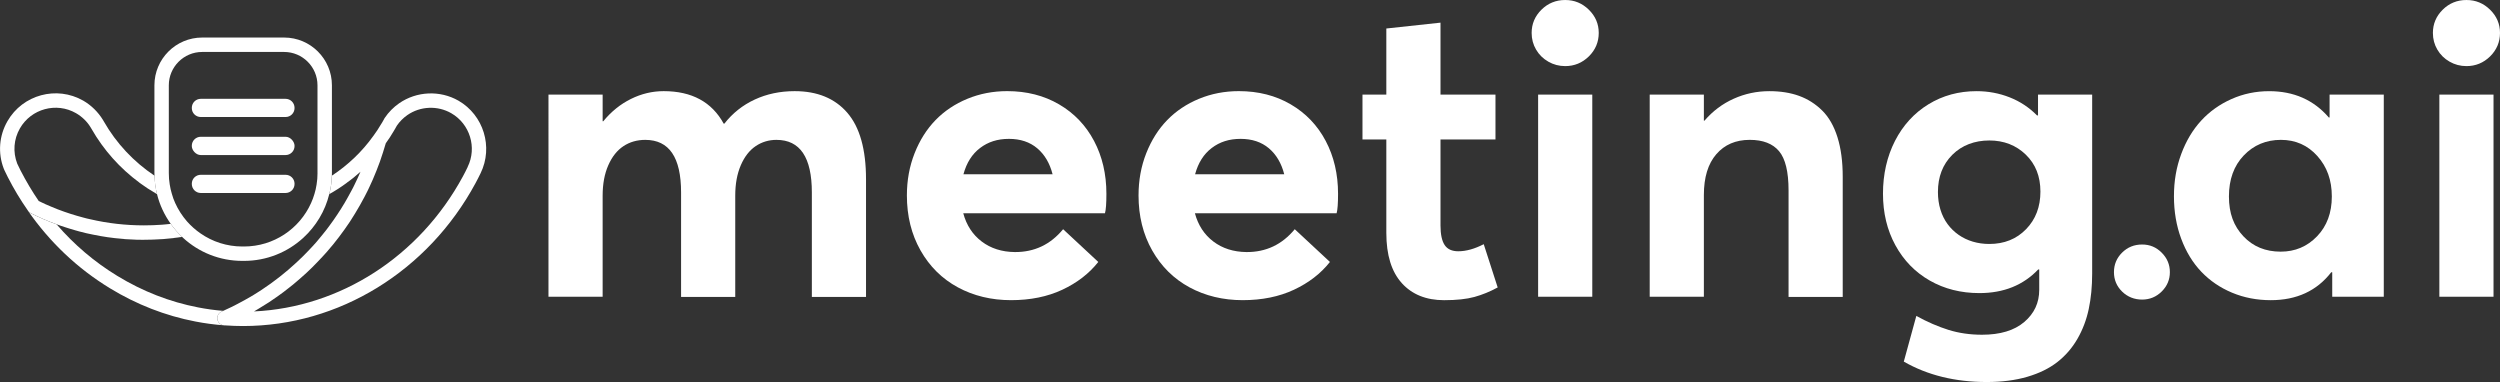 <?xml version="1.0" encoding="UTF-8"?>
<svg id="b" data-name="Layer 2" xmlns="http://www.w3.org/2000/svg" viewBox="0 0 1775.97 271.39">
  <rect x="0" y="0" width="1775.97" height="271.39" fill="#333333" stroke="none"/>
  <g id="c" data-name="Layer 1">
    <g>
      <g>
        <g>
          <path d="M116.1,169.84c4.35-.31,8.59-.82,12.89-1.48-4.3.61-8.59,1.13-12.89,1.48ZM81.57,169.17c5.11.61,10.28,1.02,15.45,1.13-5.16-.15-10.33-.56-15.45-1.13ZM154.46,226.87c-.41-2.3.82-4.6,3.02-5.52.36-.15.77-.31,1.12-.51-6.09-.51-12.07-1.33-17.85-2.46-20.15-3.89-39.44-11.41-57.44-22.4-16.27-9.92-30.69-22.2-43.12-36.62-6.24-2.25-12.38-4.91-18.41-7.93-.77-.36-1.43-.97-1.89-1.64,15.6,22.4,35.09,40.87,58.11,54.93,19.03,11.61,39.49,19.59,60.81,23.68,6.55,1.28,13.4,2.2,20.31,2.71-2.35-.15-4.25-1.89-4.66-4.24ZM116.1,169.84c4.35-.31,8.59-.82,12.89-1.48-4.3.61-8.59,1.13-12.89,1.48ZM81.57,169.17c5.11.61,10.28,1.02,15.45,1.13-5.16-.15-10.33-.56-15.45-1.13Z" style="fill: #fff;"/>
          <path d="M325.7,71.53c-13.14-7.52-29.67-6.8-42.15,1.84-4.04,2.81-7.47,6.29-10.23,10.38-.1.15-.2.26-.26.41-.1.15-.15.26-.2.41-.36.66-.77,1.33-1.33,2.35-.15.26-.31.51-.51.82-.1.15-.25.36-.36.56-1.59,2.76-3.38,5.47-5.42,8.23l-.05.05c-8.03,11.25-18.11,20.77-29.46,28.23-.05,2.15-.2,4.35-.51,6.44-.31,2.25-.71,4.45-1.33,6.65,4.35-2.4,8.54-5.11,12.53-8.08v-.05c3.38-2.35,6.6-5.01,9.67-7.77-.66,1.58-1.38,3.17-2.1,4.71-.66,1.43-1.33,2.86-2.05,4.3-.72,1.48-1.43,2.97-2.25,4.4-.92,1.79-1.89,3.58-2.91,5.32-.61,1.18-1.33,2.35-2,3.48-.87,1.48-1.74,2.92-2.66,4.35-.1.15-.15.25-.25.41-.05.1-.1.15-.2.26-.61,1.07-1.33,2.15-2.05,3.17-1.79,2.71-3.68,5.42-5.68,8.08-.61.92-1.33,1.79-1.99,2.66-.05.05-.1.15-.15.2-1.02,1.33-2.05,2.61-3.12,3.89-1.28,1.64-2.66,3.27-4.04,4.86-1.74,1.94-3.48,3.89-5.32,5.78-1.28,1.33-2.56,2.66-3.84,3.94-1.54,1.53-3.12,3.07-4.76,4.55-1.99,1.84-3.99,3.63-6.03,5.37-2.05,1.74-4.09,3.43-6.19,5.06-2,1.59-3.99,3.07-6.04,4.55-2.1,1.53-4.25,3.02-6.45,4.45-.56.36-1.18.77-1.74,1.13-1.33.87-2.66,1.69-3.99,2.51-.82.51-1.69,1.02-2.56,1.53-1.38.82-2.81,1.64-4.25,2.4-1.43.82-2.86,1.59-4.3,2.3-.1.05-.25.15-.36.2-1.33.72-2.61,1.38-3.99,2.05-2.05,1.02-4.14,1.99-6.24,2.91-.36.2-.77.36-1.12.51-2.2.92-3.43,3.22-3.02,5.52.41,2.35,2.3,4.09,4.66,4.24.1,0,.25.05.36.05h.46c4.45.31,8.75.46,12.89.46,67.97-.05,131.2-38.92,165-101.48,1.23-2.35,2.51-4.71,3.63-7.11,9.05-18.57,2.15-41.17-15.75-51.51ZM332.25,118.54v.05c-1.07,2.3-2.25,4.55-3.43,6.75-30.74,56.83-87.11,93.04-148.38,95.9,1.18-.67,2.35-1.38,3.53-2.1,2.41-1.43,4.81-2.91,7.16-4.45,1.95-1.28,3.94-2.61,5.83-3.99,2.97-2.1,5.88-4.25,8.7-6.55,1.74-1.33,3.43-2.71,5.11-4.19.87-.72,1.74-1.43,2.56-2.2,1.48-1.28,2.91-2.56,4.35-3.89,2.66-2.46,5.21-4.96,7.67-7.57,1.23-1.23,2.46-2.51,3.58-3.78.56-.56,1.07-1.13,1.59-1.74,1.38-1.48,2.71-3.02,3.99-4.6.66-.77,1.33-1.59,2.05-2.4,1.43-1.74,2.81-3.48,4.14-5.27.05-.1.15-.15.2-.26,2.66-3.48,5.16-7.01,7.62-10.69,1.28-1.94,2.56-3.94,3.73-5.93,1.18-1.94,2.35-3.89,3.43-5.83,1.13-2,2.2-3.99,3.27-5.98.77-1.48,1.48-2.92,2.25-4.4.46-.92.92-1.84,1.33-2.81.77-1.69,1.54-3.38,2.3-5.06.92-2.1,1.79-4.19,2.61-6.29,1.74-4.25,3.22-8.54,4.6-12.89.71-2.15,1.38-4.3,1.99-6.5v-.05c2.05-2.81,3.84-5.57,5.52-8.44.31-.46.61-.97.97-1.64.51-.82.92-1.59,1.43-2.51,2-2.92,4.5-5.42,7.42-7.47,9.21-6.39,21.48-6.91,31.2-1.33,13.25,7.62,18.41,24.4,11.66,38.11Z" style="fill: #fff;"/>
        </g>
        <path d="M129.35,168.3c-.1,0-.2.05-.31.05h-.05c-4.3.61-8.59,1.13-12.89,1.48h-.05c-1.94.15-3.94.26-5.93.31-2.2.1-4.45.2-6.7.15-.41.05-.82.05-1.23.05h-1.23c-1.33,0-2.61,0-3.94-.05-5.16-.15-10.33-.56-15.45-1.13-1.74-.2-3.43-.41-5.16-.66-1.69-.26-3.38-.51-5.11-.82-1.69-.31-3.38-.61-5.06-.97-1.64-.31-3.22-.66-4.86-1.02-1.74-.41-3.53-.87-5.27-1.33-.97-.25-1.94-.51-2.91-.82-1.28-.31-2.51-.72-3.79-1.13-1.07-.31-2.15-.61-3.22-1.02-2-.61-3.99-1.33-5.98-2.05-6.24-2.25-12.38-4.91-18.41-7.93-.77-.36-1.43-.97-1.89-1.64-.15-.26-.31-.46-.46-.72-5.01-7.16-9.72-14.99-13.96-23.32-.77-1.59-1.53-3.17-2.35-4.81-.15-.31-.36-.72-.46-1.07-4.3-11.1-3.33-23.43,2.61-33.76,10.84-18.87,34.98-25.37,53.86-14.58,5.73,3.32,10.53,8.08,13.96,13.66.31.51.46.82.66,1.13,8.85,15.5,21.18,28.64,36.01,38.52.05,2.15.2,4.35.51,6.44.3,2.25.71,4.45,1.28,6.65-.2-.1-.46-.26-.67-.36-4.09-2.35-8.03-4.96-11.82-7.72v-.05c-13.91-10.23-25.52-23.27-34.06-38.21-.2-.31-.51-.77-.77-1.28-2.41-3.94-5.99-7.42-10.23-9.87-13.97-8.03-31.82-3.17-39.85,10.74-4.45,7.72-5.11,16.83-1.95,25.06.87,1.79,1.59,3.32,2.36,4.86,3.99,7.72,8.34,15.04,12.94,21.74,1.59.77,3.17,1.53,4.76,2.25,1.38.61,2.76,1.23,4.19,1.79,1.48.61,2.97,1.23,4.5,1.84,6.09,2.35,12.23,4.3,18.46,5.93,1.54.41,3.07.82,4.66,1.13,12.53,2.92,25.32,4.35,38.11,4.35,4.25,0,8.54-.15,12.79-.46.97-.1,1.94-.15,2.91-.26,1.18-.1,2.3-.26,3.43-.36,2.35,3.38,5.06,6.45,8.03,9.26Z" style="fill: #fff;"/>
        <path d="M201.87,26.67h-58.26c-18.67,0-33.91,15.19-33.91,33.91v62.3c0,.66,0,1.28.05,1.94.05,2.15.2,4.35.51,6.44.3,2.25.71,4.45,1.28,6.65,1.89,7.67,5.27,14.83,9.77,21.12,2.35,3.38,5.06,6.45,8.03,9.26h.05c.26.31.51.56.77.77,11.1,10.13,25.83,16.27,41.99,16.27h1.18c16.11,0,30.89-6.14,42-16.27,0,0,.05-.05.1-.1,8.95-8.18,15.5-18.92,18.47-31.05.61-2.2,1.02-4.4,1.33-6.65.31-2.1.46-4.3.51-6.44.05-.66.05-1.28.05-1.94v-62.3c0-18.72-15.24-33.91-33.91-33.91ZM225.56,122.88c0,2.81-.2,5.63-.67,8.29-.36,2.25-.82,4.4-1.48,6.5-.66,2.3-1.48,4.5-2.46,6.65-8.18,18.16-26.44,30.79-47.62,30.79h-1.18c-11,0-21.28-3.43-29.72-9.31-3.48-2.4-6.7-5.27-9.52-8.44l-.05-.05c-3.38-3.89-6.24-8.29-8.39-13.04-.97-2.15-1.79-4.35-2.41-6.65-.66-2.1-1.12-4.25-1.48-6.5-.46-2.66-.66-5.42-.66-8.23v-62.3c0-13.04,10.64-23.68,23.68-23.68h58.26c13.04,0,23.68,10.64,23.68,23.68v62.3Z" style="fill: #fff;"/>
        <g>
          <path d="M209.24,76.59v.2c0,3.53-2.86,6.34-6.39,6.34h-60.2c-3.53,0-6.39-2.81-6.39-6.34v-.2c0-3.53,2.86-6.39,6.39-6.39h60.2c3.53,0,6.39,2.86,6.39,6.39Z" style="fill: #fff;"/>
          <rect x="136.25" y="97.16" width="72.99" height="12.99" rx="6.39" ry="6.39" style="fill: #fff;"/>
          <path d="M209.24,130.51v.2c0,3.53-2.86,6.39-6.39,6.39h-60.2c-3.53,0-6.39-2.86-6.39-6.39v-.2c0-3.53,2.86-6.34,6.39-6.34h60.2c3.53,0,6.39,2.81,6.39,6.34Z" style="fill: #fff;"/>
        </g>
      </g>
      <g>
        <path d="M601.93,80.12c8.85,10.24,13.28,25.99,13.28,47.24v83.57h-38.48v-74.24c0-24.89-8.38-37.33-25.13-37.33-5.46,0-10.39,1.48-14.79,4.45-4.4,2.97-7.92,7.49-10.55,13.57-2.63,6.08-3.95,13.28-3.95,21.61v71.94h-38.48v-74.24c0-24.89-8.47-37.33-25.42-37.33-5.84,0-11.01,1.48-15.51,4.45s-8.09,7.49-10.77,13.57c-2.68,6.08-4.02,13.28-4.02,21.61v71.8h-38.48V67.2h38.48v18.95h.43c5.65-6.89,12.21-12.18,19.67-15.87,7.47-3.69,15.22-5.53,23.26-5.53,20.01,0,34.22,7.71,42.65,23.12h.43c5.84-7.47,13.04-13.19,21.61-17.16,8.57-3.97,18.02-5.96,28.36-5.96,16.08,0,28.55,5.12,37.41,15.36Z" style="fill: #fff;"/>
        <path d="M784.94,151.49h-100.66c2.3,8.52,6.68,15.22,13.14,20.1,6.46,4.88,14.29,7.37,23.48,7.47,13.88.1,25.32-5.31,34.32-16.23l24.99,23.26c-6.51,8.23-15.03,14.81-25.56,19.74s-22.69,7.4-36.47,7.4-26.56-3.04-37.76-9.12c-11.2-6.08-20.03-14.81-26.49-26.21s-9.69-24.41-9.69-39.06c0-10.72,1.82-20.7,5.46-29.94,3.64-9.24,8.59-17.09,14.86-23.55,6.27-6.46,13.81-11.51,22.62-15.15,8.81-3.64,18.24-5.46,28.29-5.46,13.88,0,26.18,3.14,36.9,9.41,10.72,6.27,19,14.93,24.84,25.99,5.84,11.06,8.76,23.57,8.76,37.55,0,6.8-.34,11.39-1.01,13.78ZM696.27,105.11c-5.7,4.31-9.64,10.53-11.85,18.67h63.32c-2.01-7.85-5.65-14-10.91-18.45-5.27-4.45-11.97-6.68-20.1-6.68s-14.77,2.15-20.46,6.46Z" style="fill: #fff;"/>
        <path d="M949.5,151.49h-100.66c2.3,8.52,6.68,15.22,13.14,20.1,6.46,4.88,14.29,7.37,23.48,7.47,13.88.1,25.32-5.31,34.32-16.23l24.99,23.26c-6.51,8.23-15.03,14.81-25.56,19.74s-22.69,7.4-36.47,7.4-26.56-3.04-37.76-9.12c-11.2-6.08-20.03-14.81-26.49-26.21-6.46-11.39-9.69-24.41-9.69-39.06,0-10.72,1.82-20.7,5.46-29.94,3.64-9.24,8.59-17.09,14.86-23.55s13.81-11.51,22.62-15.15c8.81-3.64,18.24-5.46,28.29-5.46,13.88,0,26.18,3.14,36.9,9.41,10.72,6.27,19,14.93,24.84,25.99,5.84,11.06,8.76,23.57,8.76,37.55,0,6.8-.34,11.39-1.01,13.78ZM860.83,105.11c-5.7,4.31-9.64,10.53-11.85,18.67h63.32c-2.01-7.85-5.65-14-10.91-18.45-5.27-4.45-11.97-6.68-20.1-6.68s-14.77,2.15-20.46,6.46Z" style="fill: #fff;"/>
        <path d="M995.81,201.1c-7.32-8.09-10.98-19.98-10.98-35.68v-66.34h-16.94v-31.88h16.94V20.25l38.48-4.16v51.12h39.06v31.88h-39.06v61.03c0,6.32.98,10.96,2.94,13.93,1.96,2.97,5.19,4.45,9.69,4.45,5.55,0,11.58-1.68,18.09-5.03l9.91,30.73c-5.46,2.97-10.96,5.22-16.51,6.75-5.55,1.53-12.73,2.3-21.54,2.3-12.73,0-22.76-4.04-30.08-12.13Z" style="fill: #fff;"/>
        <path d="M1099.91,43.8c-3.69-2.11-6.58-4.95-8.69-8.54s-3.16-7.54-3.16-11.85c0-6.41,2.32-11.92,6.96-16.51,4.64-4.59,10.27-6.89,16.87-6.89s12.11,2.3,16.8,6.89c4.69,4.59,7.04,10.1,7.04,16.51s-2.35,12.06-7.04,16.66c-4.69,4.59-10.29,6.89-16.8,6.89-4.31,0-8.3-1.05-11.99-3.16ZM1092.66,67.2h38.48v143.59h-38.48V67.2Z" style="fill: #fff;"/>
        <path d="M1278.11,68.13c6.17,2.25,11.63,5.72,16.37,10.41s8.35,11.01,10.84,18.95c2.49,7.95,3.73,17.33,3.73,28.14v85.29h-38.48v-75.67c0-13.21-2.25-22.5-6.75-27.86-4.5-5.36-11.44-8.04-20.82-8.04-9.96,0-17.88,3.4-23.76,10.2-5.89,6.8-8.83,16.47-8.83,29.01v72.23h-38.48V67.2h38.48v18.52h.43c5.84-6.8,12.76-11.99,20.75-15.58,7.99-3.59,16.44-5.38,25.34-5.38,7.95,0,15.01,1.12,21.18,3.37Z" style="fill: #fff;"/>
        <path d="M1486.25,67.2v127.08c0,9.19-.81,17.61-2.44,25.27-1.63,7.66-4.31,14.72-8.04,21.18-3.73,6.46-8.47,11.94-14.22,16.44s-12.85,7.99-21.32,10.48c-8.47,2.49-18.12,3.73-28.93,3.73-22.4,0-42.02-4.83-58.87-14.5l8.9-32.45c7.85,4.31,15.46,7.61,22.83,9.91,7.37,2.3,15.32,3.45,23.84,3.45,12.92,0,22.93-3.02,30.01-9.05,7.08-6.03,10.63-13.64,10.63-22.83v-14.5h-.72c-10.63,11.2-24.55,16.8-41.79,16.8-13.11,0-24.87-2.97-35.25-8.9-10.39-5.94-18.52-14.29-24.41-25.06-5.89-10.77-8.83-23-8.83-36.69s2.85-26.37,8.54-37.48c5.7-11.1,13.62-19.77,23.76-25.99,10.15-6.22,21.54-9.33,34.18-9.33,8.23,0,16.06,1.46,23.48,4.38s13.9,7.2,19.46,12.85h.72v-14.79h38.48ZM1439.29,162.83c6.8-6.99,10.2-15.89,10.2-26.71s-3.47-19.58-10.41-26.28c-6.94-6.7-15.58-10.05-25.92-10.05s-19.48,3.4-26.28,10.2-10.2,15.6-10.2,26.42c0,4.5.6,8.69,1.79,12.56s2.9,7.3,5.1,10.27,4.81,5.5,7.83,7.61,6.37,3.71,10.05,4.81c3.69,1.1,7.59,1.65,11.7,1.65,10.63,0,19.34-3.49,26.13-10.48Z" style="fill: #fff;"/>
        <path d="M1507.53,207.14c-3.87-3.79-5.8-8.4-5.8-13.82s1.93-10.05,5.8-13.88c3.87-3.83,8.6-5.74,14.18-5.74s10.07,1.93,13.94,5.8c3.87,3.87,5.8,8.48,5.8,13.82s-1.93,9.93-5.8,13.76-8.52,5.74-13.94,5.74-10.31-1.89-14.18-5.68Z" style="fill: #fff;"/>
        <path d="M1693.41,67.2v143.59h-36.62v-17.37h-.72c-10.24,13.21-24.55,19.82-42.93,19.82-9.86,0-19.03-1.77-27.5-5.31s-15.75-8.5-21.83-14.86c-6.08-6.37-10.84-14.17-14.29-23.41-3.45-9.24-5.17-19.31-5.17-30.23s1.72-20.73,5.17-30.01c3.45-9.29,8.16-17.18,14.14-23.69s13.16-11.63,21.54-15.36c8.38-3.73,17.3-5.6,26.78-5.6,17.52,0,31.64,6.22,42.36,18.67h.57v-16.23h38.48ZM1646.02,167.86c6.99-7.28,10.48-16.7,10.48-28.29s-3.42-21.06-10.27-28.72c-6.84-7.66-15.48-11.49-25.92-11.49s-19.31,3.69-26.35,11.06c-7.04,7.37-10.55,17.09-10.55,29.15s3.42,21.01,10.27,28.29c6.84,7.28,15.68,10.91,26.49,10.91,10.24,0,18.86-3.64,25.85-10.91Z" style="fill: #fff;"/>
        <path d="M1740.15,43.8c-3.69-2.11-6.58-4.95-8.69-8.54s-3.16-7.54-3.16-11.85c0-6.41,2.32-11.92,6.96-16.51,4.64-4.59,10.27-6.89,16.87-6.89s12.11,2.3,16.8,6.89,7.04,10.1,7.04,16.51-2.35,12.06-7.04,16.66-10.29,6.89-16.8,6.89c-4.31,0-8.3-1.05-11.99-3.16ZM1732.89,67.2h38.48v143.59h-38.48V67.2Z" style="fill: #fff;"/>
      </g>
    </g>
  </g>
</svg>